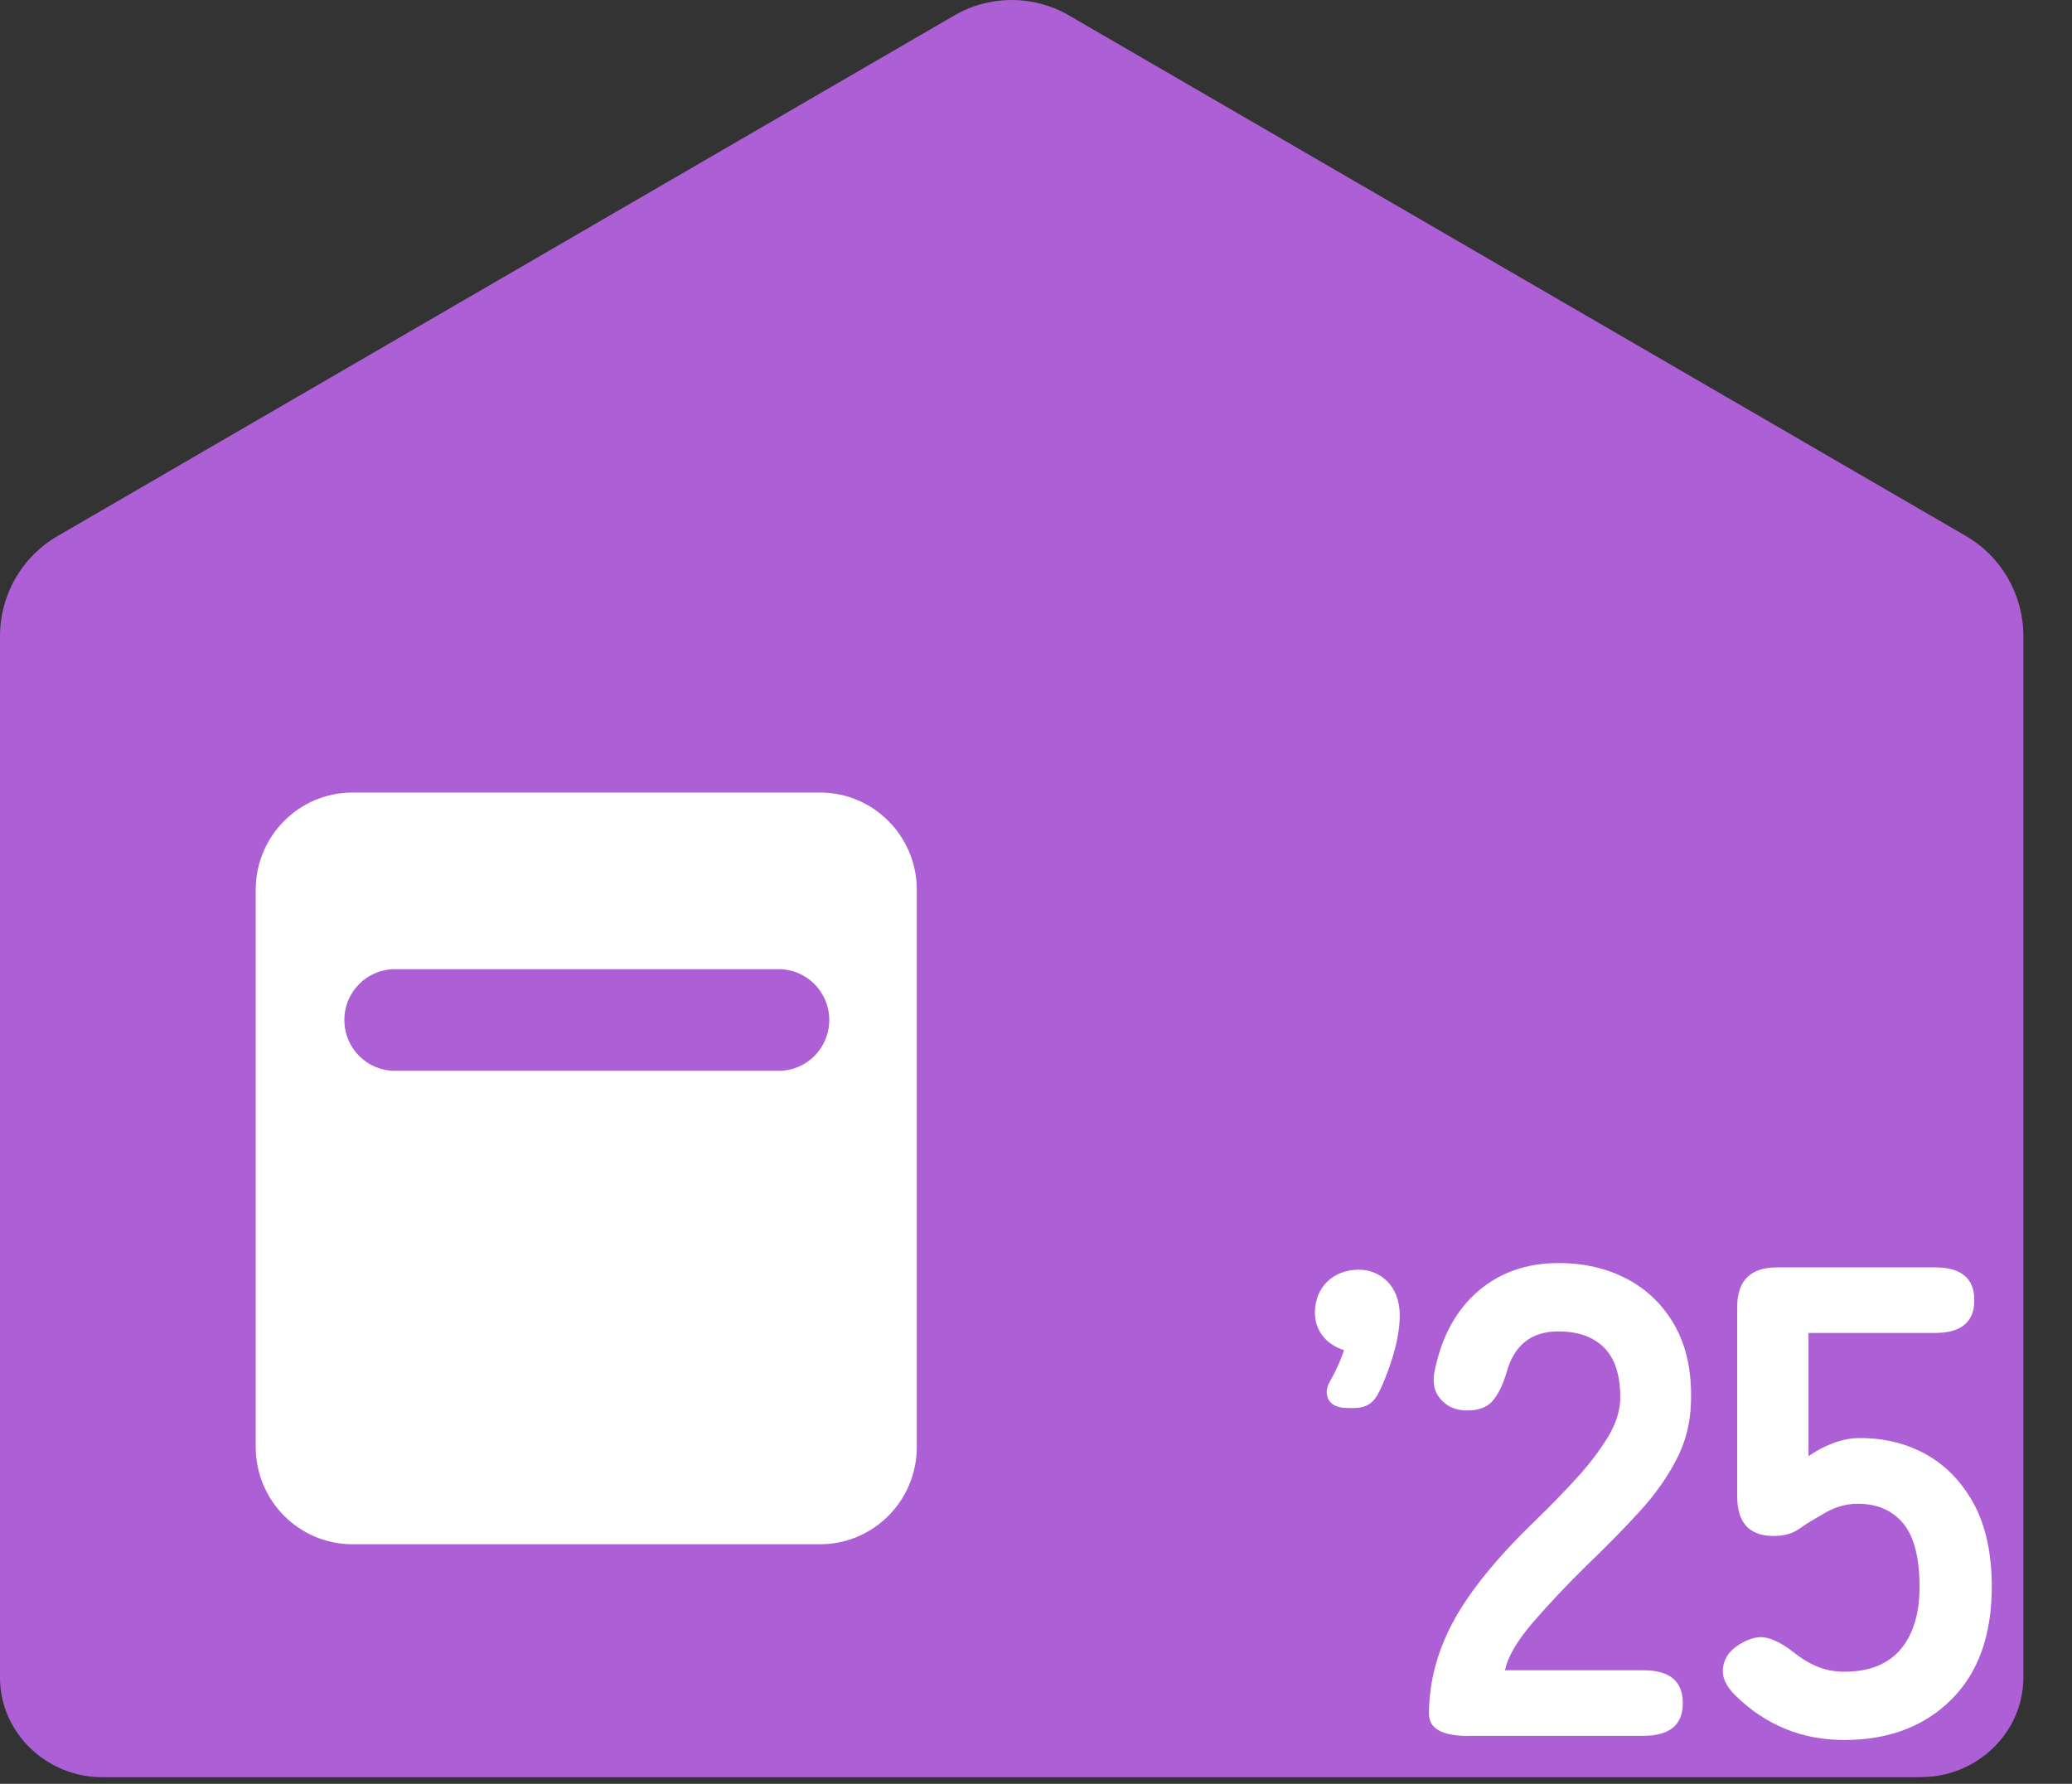 <svg width="36" height="31" viewBox="0 0 36 31" fill="none" xmlns="http://www.w3.org/2000/svg">
<rect x="0" y="0" width="36" height="31" fill="#333333" stroke="none"/>
<path d="M33.381 30.883C34.335 30.883 35.145 30.127 35.155 29.167C35.155 29.159 35.155 29.153 35.155 29.145V11.052C35.155 10.336 34.774 9.674 34.157 9.315L18.575 0.269C17.959 -0.09 17.196 -0.09 16.58 0.269L0.998 9.317C0.381 9.676 0 10.338 0 11.054V29.147C0 29.147 0 29.161 0 29.169C0.01 30.128 0.82 30.885 1.774 30.885H33.381V30.883Z" fill="#AD5FD6"/>
<path d="M14.247 13.773H6.125C5.196 13.773 4.443 14.53 4.443 15.464V25.145C4.443 26.08 5.196 26.837 6.125 26.837H14.247C15.176 26.837 15.929 26.08 15.929 25.145V15.464C15.929 14.53 15.176 13.773 14.247 13.773Z" fill="white"/>
<path d="M13.53 16.843H6.861C6.376 16.843 5.983 17.238 5.983 17.726C5.983 18.214 6.376 18.609 6.861 18.609H13.53C14.015 18.609 14.408 18.214 14.408 17.726C14.408 17.238 14.015 16.843 13.53 16.843Z" fill="#AD5FD6"/>
<path d="M25.511 30.168C25.056 30.168 24.828 30.04 24.828 29.785C24.828 29.227 24.974 28.684 25.263 28.156C25.552 27.628 26.037 27.038 26.716 26.386C26.955 26.153 27.183 25.919 27.398 25.682C27.614 25.445 27.791 25.212 27.931 24.984C28.071 24.755 28.142 24.536 28.151 24.325C28.158 23.922 28.067 23.623 27.879 23.428C27.689 23.234 27.422 23.138 27.075 23.138C26.604 23.138 26.303 23.378 26.173 23.86C26.111 24.069 26.031 24.231 25.936 24.343C25.84 24.456 25.69 24.512 25.491 24.512C25.291 24.512 25.143 24.446 25.028 24.313C24.912 24.181 24.88 24.002 24.936 23.778C25.06 23.204 25.311 22.756 25.688 22.433C26.065 22.112 26.528 21.95 27.077 21.95C27.524 21.95 27.923 22.042 28.274 22.229C28.625 22.415 28.901 22.686 29.102 23.043C29.302 23.4 29.396 23.838 29.38 24.358C29.372 24.723 29.288 25.06 29.124 25.371C28.963 25.682 28.749 25.983 28.482 26.274C28.216 26.565 27.913 26.874 27.574 27.199C27.219 27.548 26.905 27.881 26.63 28.2C26.357 28.519 26.195 28.794 26.149 29.027H28.555C29.011 29.027 29.238 29.217 29.238 29.597C29.238 29.976 29.011 30.166 28.555 30.166H25.511V30.168Z" fill="white"/>
<path d="M32.042 30.238C31.31 30.238 30.679 29.981 30.157 29.47C29.987 29.307 29.913 29.142 29.937 28.976C29.961 28.809 30.057 28.675 30.226 28.575C30.404 28.466 30.562 28.428 30.701 28.464C30.841 28.498 30.995 28.583 31.164 28.715C31.288 28.816 31.422 28.898 31.569 28.96C31.715 29.022 31.875 29.052 32.044 29.052C32.477 29.052 32.802 28.922 33.022 28.663C33.241 28.404 33.351 28.041 33.351 27.575C33.351 27.072 33.257 26.705 33.068 26.476C32.878 26.247 32.615 26.133 32.276 26.133C32.16 26.133 32.05 26.151 31.946 26.185C31.843 26.219 31.747 26.265 31.663 26.319C31.509 26.406 31.374 26.488 31.258 26.57C31.142 26.652 30.997 26.693 30.819 26.693C30.394 26.693 30.183 26.464 30.183 26.006V22.712C30.183 22.254 30.414 22.025 30.877 22.025H33.62C34.075 22.025 34.303 22.216 34.303 22.595C34.303 22.974 34.075 23.165 33.62 23.165H31.422V25.306C31.553 25.214 31.695 25.137 31.851 25.079C32.004 25.021 32.16 24.991 32.313 24.991C32.746 24.991 33.134 25.087 33.477 25.282C33.82 25.477 34.093 25.764 34.299 26.143C34.502 26.522 34.606 27 34.606 27.573C34.606 28.418 34.371 29.074 33.9 29.54C33.429 30.005 32.812 30.238 32.048 30.238H32.042Z" fill="white"/>
<path d="M23.492 24.469H23.416C23.087 24.469 23.051 24.276 23.051 24.192C23.051 24.108 23.087 24.039 23.127 23.971C23.237 23.774 23.321 23.568 23.351 23.462C23.037 23.367 22.846 23.118 22.846 22.811C22.846 22.372 23.161 22.065 23.61 22.065C23.951 22.065 24.32 22.314 24.32 22.86C24.32 23.385 24.057 23.989 23.975 24.162C23.865 24.392 23.744 24.471 23.492 24.471V24.469Z" fill="white"/>
</svg>
